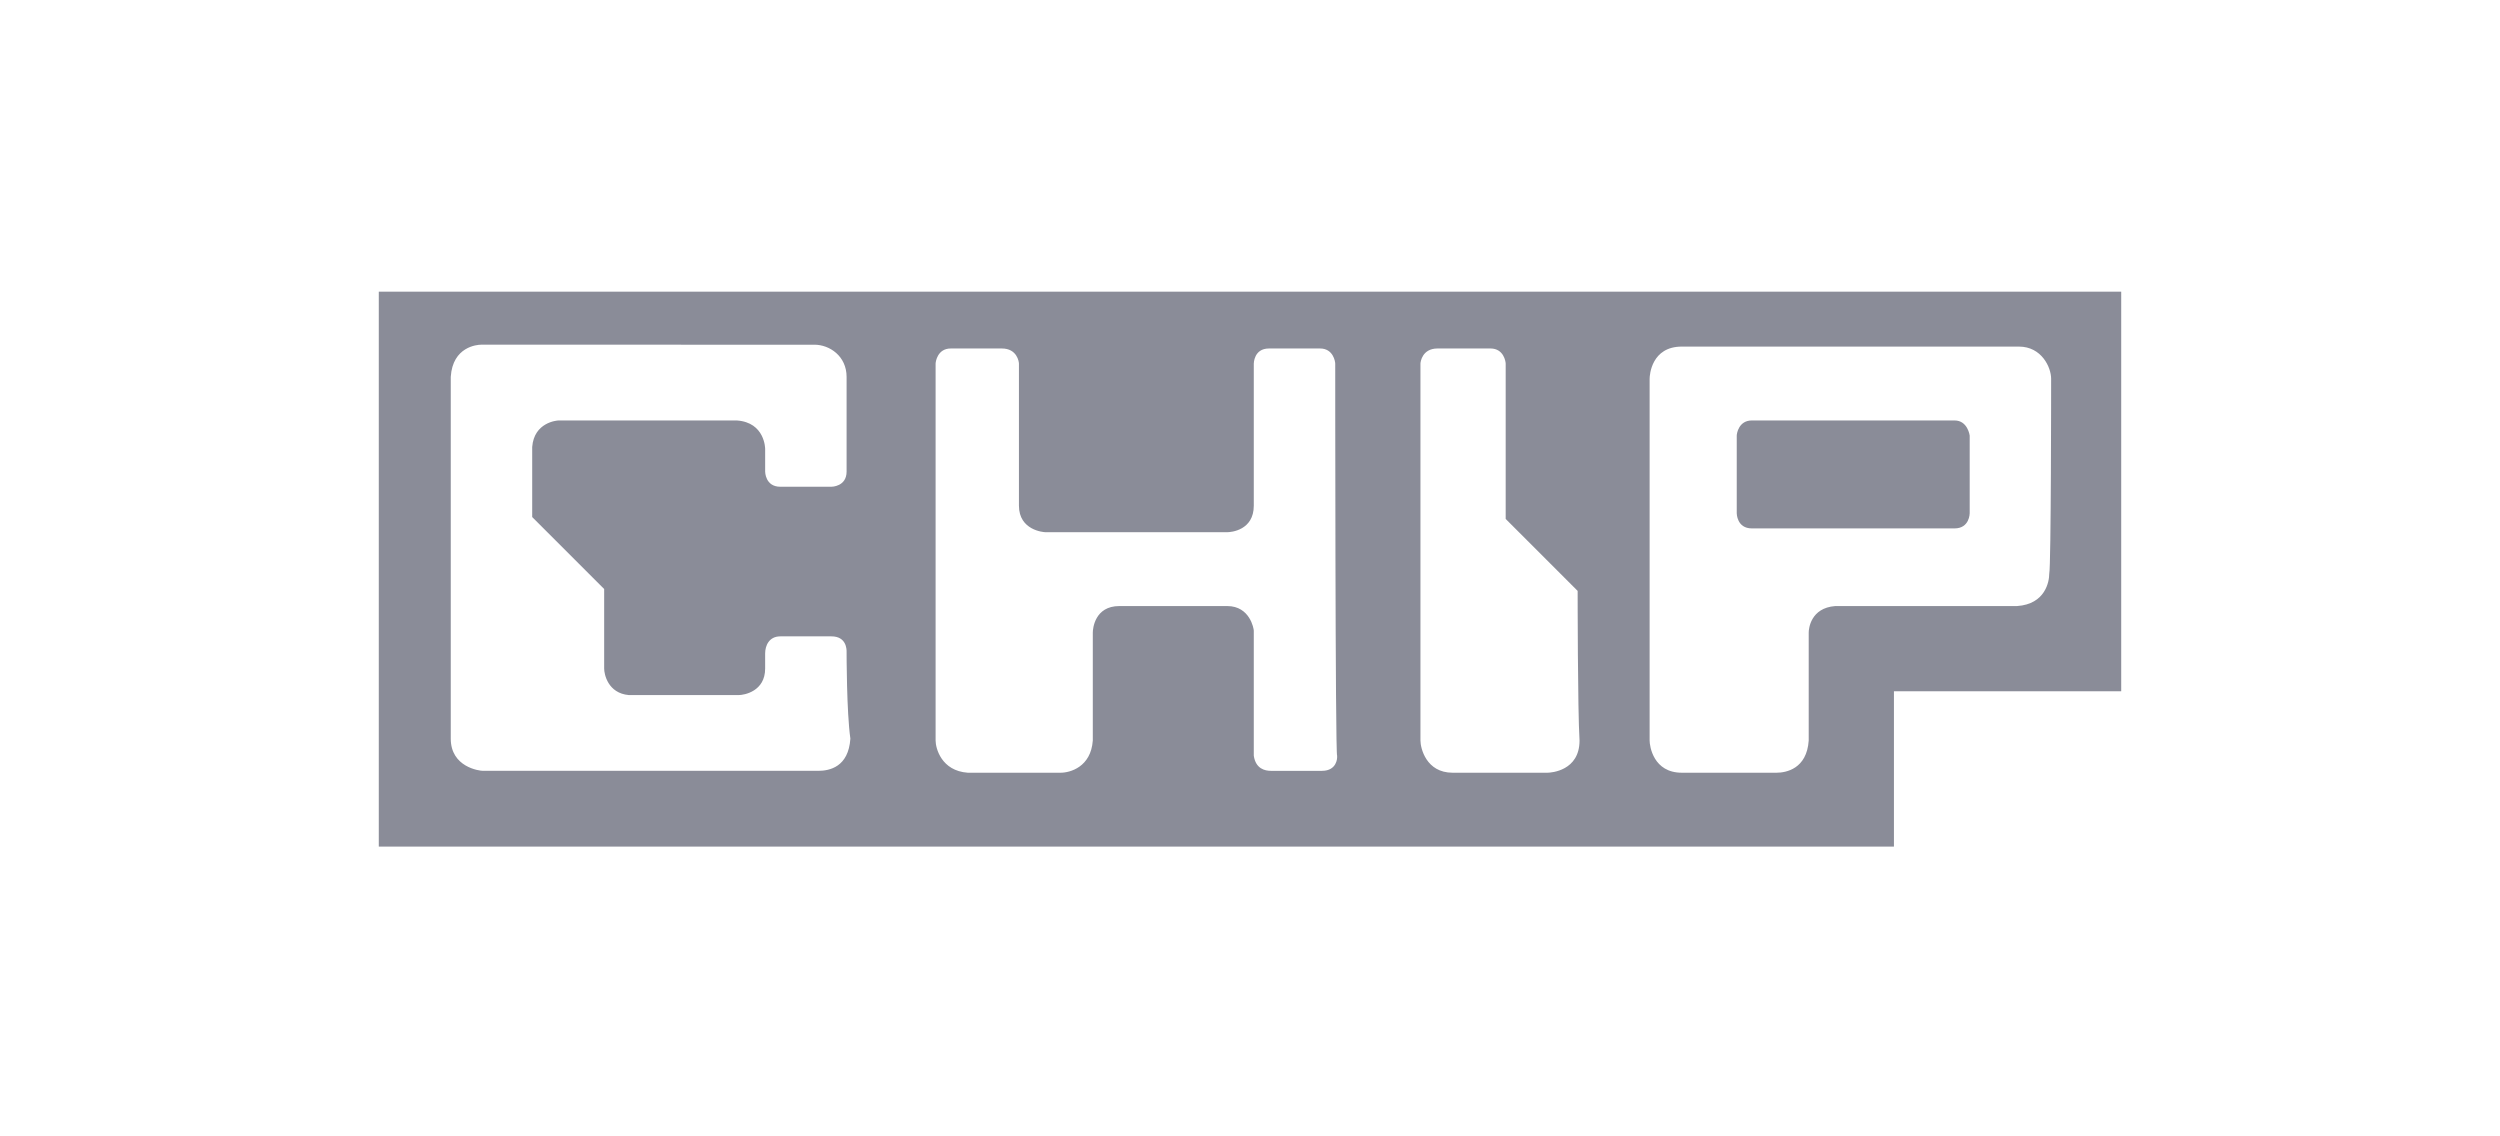 <svg width="132" height="60" viewBox="0 0 132 60" xmlns="http://www.w3.org/2000/svg"><path d="M104 23v4.1s0 .8-.8.8H92.5c-.8 0-.8-.8-.8-.8V23c0-.1.1-.8.8-.8h10.7c.7 0 .8.8.8.8zm8-7.6v21.1h-12v8.2H20V15.4h92zm-67.3 19c0-.1 0-.8-.8-.8h-2.7c-.6 0-.8.5-.8.9v.8c0 1.2-1.1 1.4-1.4 1.4h-5.8c-1.1-.1-1.3-1.1-1.3-1.4v-4.2l-3.8-3.8v-3.7c.1-1.3 1.3-1.4 1.4-1.4h9.4c1.5.1 1.5 1.5 1.5 1.5v1.2s0 .8.8.8h2.7s.8 0 .8-.8v-5c0-1.1-.9-1.7-1.7-1.7H25.4c-.2 0-1.5.1-1.6 1.7V39c0 1.5 1.5 1.7 1.7 1.7h17.7c.6 0 1.6-.2 1.7-1.7-.2-1.4-.2-4.5-.2-4.6zm25.8-15.2c0-.1-.1-.8-.8-.8H67c-.8 0-.8.8-.8.8v7.5c0 1.3-1.2 1.4-1.4 1.4h-9.6c-.1 0-1.4-.1-1.4-1.4v-7.5c0-.1-.1-.8-.9-.8h-2.7c-.7 0-.8.7-.8.8v19.9c0 .4.3 1.6 1.7 1.7H56c.5 0 1.6-.3 1.7-1.7v-5.7c0-.2.1-1.4 1.4-1.4h5.7c1.2 0 1.4 1.2 1.4 1.3v6.6c.1.7.6.8.9.8h2.7c.8 0 .8-.7.8-.7v-.1c-.1 0-.1-20.7-.1-20.7zm12.8 12l-3.8-3.8v-8.2c0-.1-.1-.8-.8-.8h-2.8c-.8 0-.9.7-.9.8v19.9c0 .4.3 1.7 1.7 1.7h5c.2 0 1.7-.1 1.7-1.7-.1-1.6-.1-7.9-.1-7.9zm25-11.2c0-.6-.5-1.7-1.7-1.7H88.8c-1.6 0-1.7 1.5-1.7 1.7v19.1c0 .3.2 1.7 1.7 1.7h5c.5 0 1.6-.2 1.7-1.7v-5.7c0-.2.1-1.3 1.4-1.4h9.6c1.5-.1 1.7-1.3 1.7-1.7.1-.4.1-10.3.1-10.3z" fill="#8A8C98"/></svg>